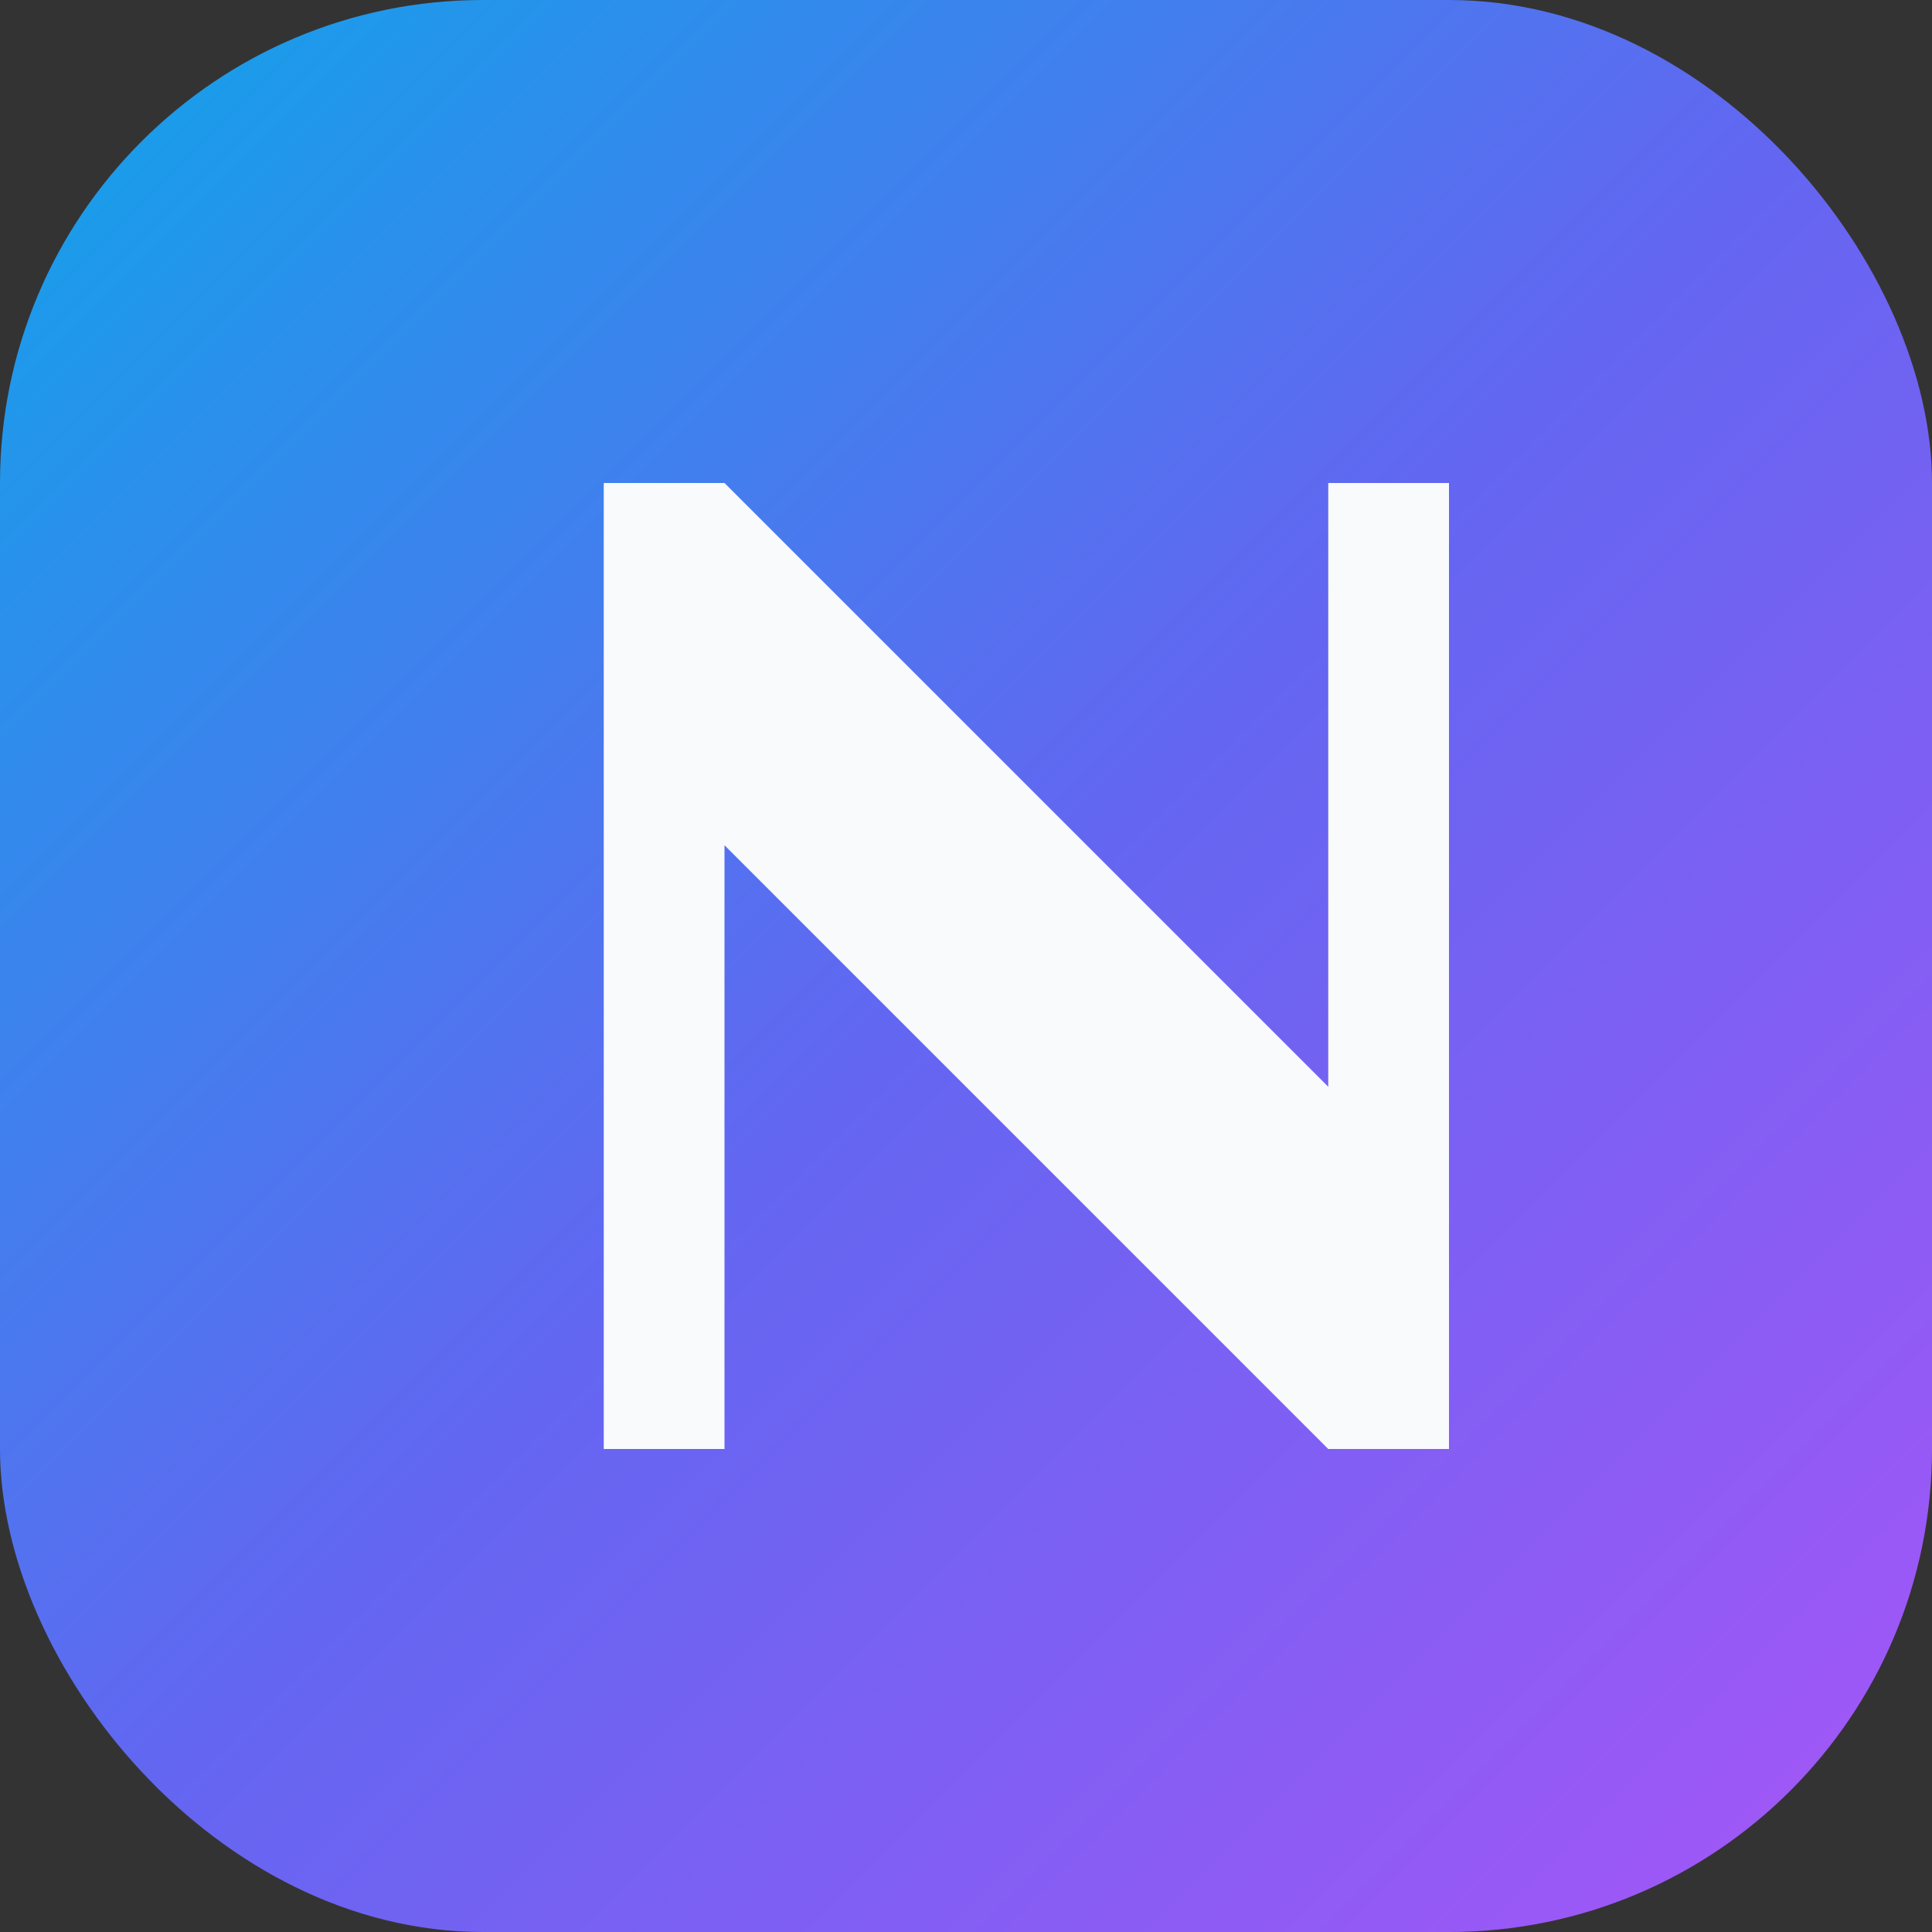 <svg xmlns="http://www.w3.org/2000/svg" viewBox="0 0 64 64">
  <rect x="0" y="0" width="64" height="64" fill="#333333" stroke="none"/>
  <defs>
    <linearGradient id="grad" x1="0%" y1="0%" x2="100%" y2="100%">
      <stop offset="0%" stop-color="#0EA5E9" />
      <stop offset="50%" stop-color="#6366F1" />
      <stop offset="100%" stop-color="#A855F7" />
    </linearGradient>
  </defs>
  <rect width="64" height="64" rx="16" fill="url(#grad)" />
  <path d="M20 48V16h4l20 20V16h4v32h-4L24 28v20h-4z" fill="#F8FAFC" />
</svg>
